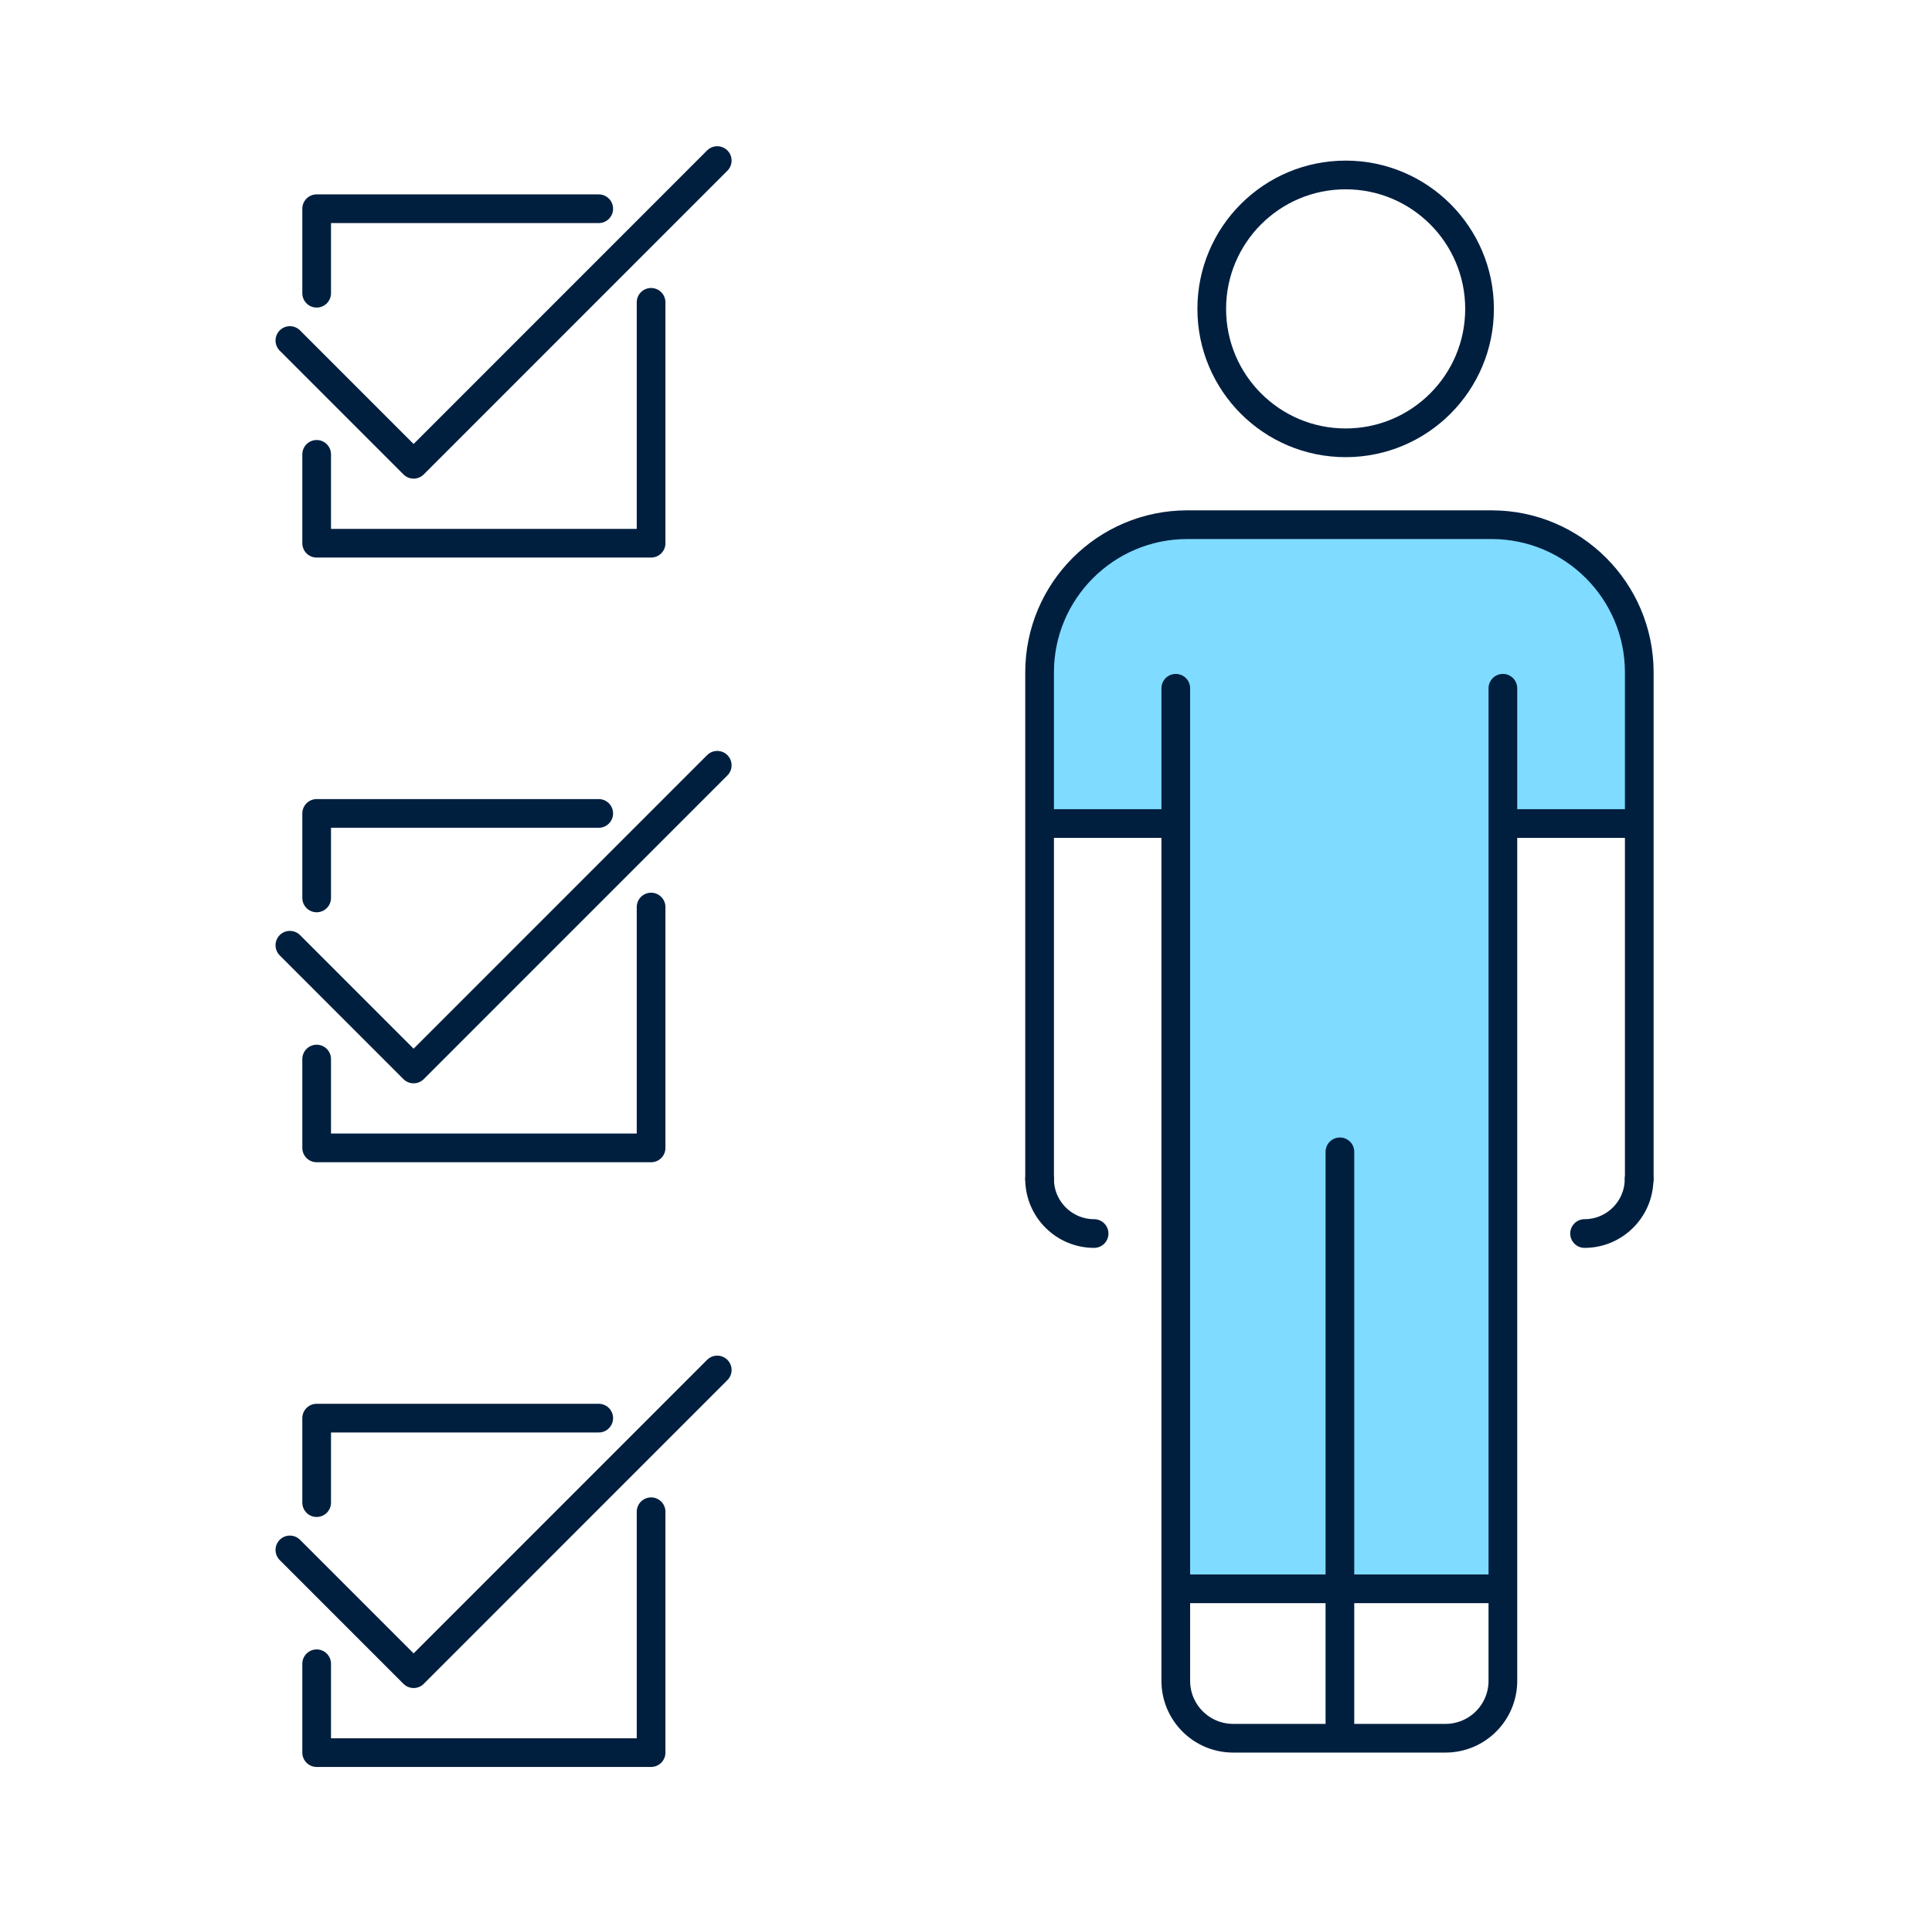 <svg width="101" height="100" viewBox="0 0 101 100" fill="none" xmlns="http://www.w3.org/2000/svg">
<path d="M61.467 82.855V42.045H78.567V82.855H70.167H69.867H61.467Z" fill="#7FDBFF"/>
<path d="M54.347 43.045V35.145C54.347 30.885 57.807 27.425 62.067 27.425H77.977C82.237 27.425 85.697 30.885 85.697 35.145V43.045" fill="#7FDBFF"/>
<path d="M54.347 61.625C54.347 63.195 55.627 64.475 57.197 64.475" stroke="#001F3F" stroke-width="1.5" stroke-linecap="round" stroke-linejoin="round"/>
<path d="M82.837 64.475C84.407 64.475 85.687 63.195 85.687 61.625" stroke="#001F3F" stroke-width="1.5" stroke-linecap="round" stroke-linejoin="round"/>
<path d="M61.467 35.975V87.855C61.467 89.511 62.81 90.855 64.467 90.855H70.047M70.047 90.855V60.205M70.047 90.855H75.567C77.224 90.855 78.567 89.511 78.567 87.855V35.975" stroke="#001F3F" stroke-width="1.5" stroke-linecap="round" stroke-linejoin="round"/>
<path d="M54.347 61.625V35.145C54.347 30.885 57.807 27.425 62.067 27.425H77.977C82.237 27.425 85.697 30.885 85.697 35.145V61.625" stroke="#001F3F" stroke-width="1.5" stroke-linecap="round" stroke-linejoin="round"/>
<path d="M61.347 43.045H54.847" stroke="#001F3F" stroke-width="1.5"/>
<path d="M78.847 83.045H61.847" stroke="#001F3F" stroke-width="1.5"/>
<circle cx="70.347" cy="16.145" r="7" stroke="#001F3F" stroke-width="1.5"/>
<path d="M85.847 43.045H78.847" stroke="#001F3F" stroke-width="1.5"/>
<path d="M34.037 15.803V28.393H16.554V23.749" stroke="#001F3F" stroke-width="1.5" stroke-linecap="round" stroke-linejoin="round"/>
<path d="M16.554 15.326V10.91H31.3" stroke="#001F3F" stroke-width="1.5" stroke-linecap="round" stroke-linejoin="round"/>
<path d="M15.154 17.799L21.622 24.267L37.496 8.393" stroke="#001F3F" stroke-width="1.5" stroke-linecap="round" stroke-linejoin="round"/>
<path d="M34.037 47.41V59.999H16.554V55.356" stroke="#001F3F" stroke-width="1.5" stroke-linecap="round" stroke-linejoin="round"/>
<path d="M16.554 46.933V42.517H31.3" stroke="#001F3F" stroke-width="1.5" stroke-linecap="round" stroke-linejoin="round"/>
<path d="M15.154 49.406L21.622 55.874L37.496 40" stroke="#001F3F" stroke-width="1.5" stroke-linecap="round" stroke-linejoin="round"/>
<path d="M34.037 79.017V91.606H16.554V86.963" stroke="#001F3F" stroke-width="1.5" stroke-linecap="round" stroke-linejoin="round"/>
<path d="M16.554 78.54V74.124H31.3" stroke="#001F3F" stroke-width="1.5" stroke-linecap="round" stroke-linejoin="round"/>
<path d="M15.154 81.013L21.622 87.481L37.496 71.607" stroke="#001F3F" stroke-width="1.5" stroke-linecap="round" stroke-linejoin="round"/>
</svg>
